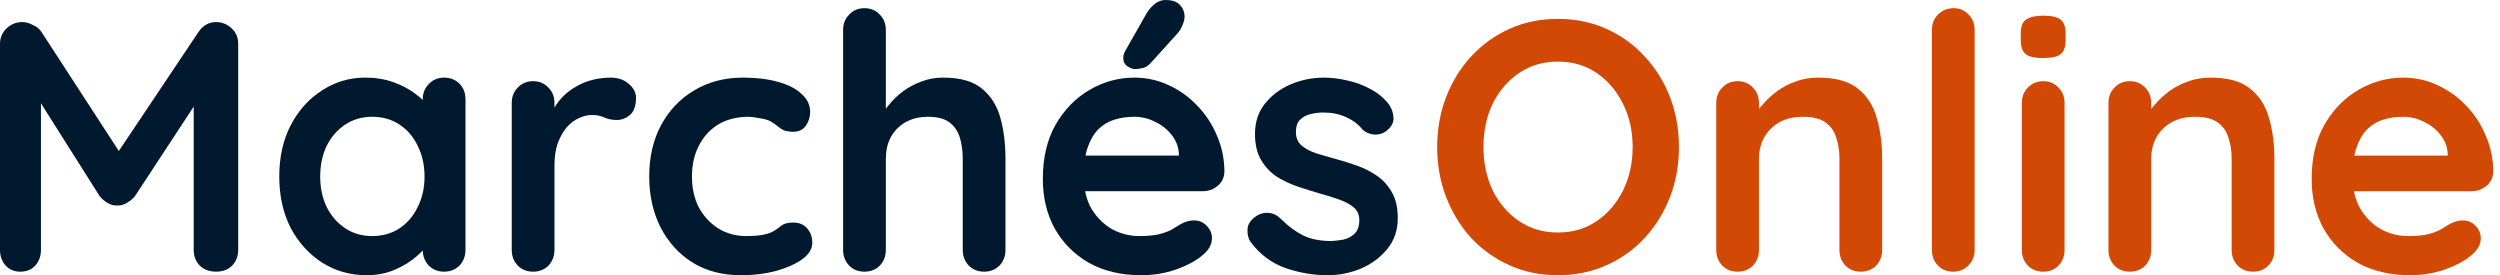 <svg width="218" height="24" viewBox="40 0 218 24" fill="none" xmlns="http://www.w3.org/2000/svg">
<path d="M41.956 1.925C42.246 1.925 42.546 2.008 42.856 2.173C43.188 2.318 43.436 2.515 43.602 2.763L51.146 14.375L49.594 14.313L57.325 2.763C57.718 2.204 58.225 1.925 58.846 1.925C59.343 1.925 59.788 2.101 60.181 2.453C60.574 2.805 60.771 3.26 60.771 3.819V21.796C60.771 22.334 60.595 22.789 60.243 23.162C59.891 23.514 59.426 23.689 58.846 23.689C58.267 23.689 57.79 23.514 57.418 23.162C57.066 22.789 56.89 22.334 56.89 21.796V7.172L58.101 7.451L51.767 17.107C51.581 17.335 51.343 17.532 51.053 17.697C50.784 17.863 50.505 17.935 50.215 17.915C49.946 17.935 49.666 17.863 49.376 17.697C49.107 17.532 48.88 17.335 48.693 17.107L42.763 7.731L43.571 6.085V21.796C43.571 22.334 43.405 22.789 43.074 23.162C42.743 23.514 42.308 23.689 41.77 23.689C41.252 23.689 40.828 23.514 40.497 23.162C40.166 22.789 40 22.334 40 21.796V3.819C40 3.301 40.186 2.856 40.559 2.484C40.952 2.111 41.418 1.925 41.956 1.925Z" fill="#01192F"/>
<path d="M78.727 6.768C79.265 6.768 79.71 6.944 80.062 7.296C80.414 7.648 80.59 8.103 80.59 8.662V21.796C80.59 22.334 80.414 22.789 80.062 23.162C79.71 23.514 79.265 23.689 78.727 23.689C78.189 23.689 77.744 23.514 77.392 23.162C77.04 22.789 76.864 22.334 76.864 21.796V20.274L77.547 20.554C77.547 20.823 77.402 21.154 77.113 21.547C76.823 21.92 76.43 22.292 75.933 22.665C75.436 23.038 74.846 23.358 74.163 23.627C73.501 23.876 72.776 24 71.99 24C70.561 24 69.268 23.638 68.109 22.913C66.95 22.168 66.028 21.154 65.345 19.871C64.683 18.567 64.352 17.076 64.352 15.4C64.352 13.702 64.683 12.212 65.345 10.929C66.028 9.625 66.939 8.611 68.078 7.886C69.216 7.141 70.479 6.768 71.865 6.768C72.755 6.768 73.573 6.903 74.318 7.172C75.063 7.441 75.705 7.783 76.243 8.197C76.802 8.611 77.226 9.035 77.516 9.47C77.827 9.884 77.982 10.235 77.982 10.525L76.864 10.929V8.662C76.864 8.124 77.04 7.679 77.392 7.327C77.744 6.955 78.189 6.768 78.727 6.768ZM72.455 20.585C73.366 20.585 74.163 20.357 74.846 19.902C75.529 19.446 76.057 18.825 76.43 18.039C76.823 17.252 77.019 16.372 77.019 15.4C77.019 14.406 76.823 13.516 76.43 12.73C76.057 11.943 75.529 11.322 74.846 10.867C74.163 10.411 73.366 10.184 72.455 10.184C71.565 10.184 70.779 10.411 70.096 10.867C69.413 11.322 68.874 11.943 68.481 12.73C68.109 13.516 67.922 14.406 67.922 15.4C67.922 16.372 68.109 17.252 68.481 18.039C68.874 18.825 69.413 19.446 70.096 19.902C70.779 20.357 71.565 20.585 72.455 20.585Z" fill="#01192F"/>
<path d="M86.487 23.689C85.949 23.689 85.504 23.514 85.152 23.162C84.8 22.789 84.624 22.334 84.624 21.796V8.973C84.624 8.435 84.8 7.99 85.152 7.638C85.504 7.265 85.949 7.079 86.487 7.079C87.025 7.079 87.47 7.265 87.822 7.638C88.174 7.99 88.35 8.435 88.35 8.973V11.891L88.132 9.811C88.36 9.314 88.65 8.88 89.002 8.507C89.374 8.114 89.788 7.793 90.244 7.545C90.699 7.276 91.185 7.079 91.703 6.955C92.22 6.831 92.738 6.768 93.255 6.768C93.876 6.768 94.394 6.944 94.808 7.296C95.242 7.648 95.46 8.062 95.46 8.538C95.46 9.221 95.284 9.718 94.932 10.028C94.58 10.318 94.197 10.463 93.783 10.463C93.39 10.463 93.028 10.391 92.696 10.246C92.386 10.101 92.024 10.028 91.61 10.028C91.237 10.028 90.854 10.122 90.461 10.308C90.088 10.473 89.737 10.742 89.405 11.115C89.095 11.488 88.836 11.953 88.629 12.512C88.443 13.05 88.35 13.692 88.35 14.437V21.796C88.35 22.334 88.174 22.789 87.822 23.162C87.47 23.514 87.025 23.689 86.487 23.689Z" fill="#01192F"/>
<path d="M104.778 6.768C105.958 6.768 106.982 6.893 107.852 7.141C108.742 7.389 109.425 7.741 109.901 8.197C110.398 8.631 110.646 9.159 110.646 9.78C110.646 10.194 110.522 10.587 110.274 10.96C110.025 11.312 109.663 11.488 109.187 11.488C108.856 11.488 108.576 11.446 108.349 11.364C108.142 11.26 107.955 11.136 107.79 10.991C107.624 10.846 107.428 10.711 107.2 10.587C106.993 10.463 106.672 10.37 106.237 10.308C105.823 10.225 105.513 10.184 105.306 10.184C104.25 10.184 103.35 10.411 102.605 10.867C101.88 11.322 101.321 11.943 100.928 12.73C100.535 13.495 100.338 14.386 100.338 15.4C100.338 16.393 100.535 17.283 100.928 18.07C101.342 18.836 101.901 19.446 102.605 19.902C103.329 20.357 104.157 20.585 105.089 20.585C105.606 20.585 106.051 20.554 106.424 20.492C106.796 20.43 107.107 20.336 107.355 20.212C107.645 20.047 107.904 19.871 108.131 19.684C108.359 19.498 108.7 19.405 109.156 19.405C109.694 19.405 110.108 19.581 110.398 19.933C110.688 20.264 110.832 20.678 110.832 21.175C110.832 21.692 110.543 22.168 109.963 22.603C109.384 23.017 108.618 23.358 107.666 23.627C106.734 23.876 105.72 24 104.623 24C102.988 24 101.57 23.627 100.369 22.882C99.169 22.116 98.237 21.081 97.575 19.777C96.933 18.473 96.612 17.014 96.612 15.4C96.612 13.702 96.954 12.212 97.637 10.929C98.341 9.625 99.303 8.611 100.525 7.886C101.766 7.141 103.184 6.768 104.778 6.768Z" fill="#01192F"/>
<path d="M122.243 6.768C123.734 6.768 124.862 7.089 125.628 7.731C126.414 8.373 126.952 9.232 127.242 10.308C127.532 11.364 127.677 12.543 127.677 13.847V21.796C127.677 22.334 127.501 22.789 127.149 23.162C126.797 23.514 126.352 23.689 125.814 23.689C125.276 23.689 124.831 23.514 124.479 23.162C124.127 22.789 123.951 22.334 123.951 21.796V13.847C123.951 13.164 123.868 12.554 123.703 12.015C123.537 11.457 123.237 11.012 122.802 10.68C122.368 10.349 121.747 10.184 120.939 10.184C120.153 10.184 119.48 10.349 118.921 10.68C118.362 11.012 117.938 11.457 117.648 12.015C117.379 12.554 117.245 13.164 117.245 13.847V21.796C117.245 22.334 117.069 22.789 116.717 23.162C116.365 23.514 115.92 23.689 115.382 23.689C114.844 23.689 114.399 23.514 114.047 23.162C113.695 22.789 113.519 22.334 113.519 21.796V2.608C113.519 2.07 113.695 1.625 114.047 1.273C114.399 0.9 114.844 0.714 115.382 0.714C115.92 0.714 116.365 0.9 116.717 1.273C117.069 1.625 117.245 2.07 117.245 2.608V10.308L116.779 10.215C116.965 9.863 117.224 9.49 117.555 9.097C117.886 8.683 118.29 8.3 118.766 7.948C119.242 7.596 119.77 7.317 120.35 7.11C120.929 6.882 121.56 6.768 122.243 6.768Z" fill="#01192F"/>
<path d="M139.535 24C137.776 24 136.244 23.638 134.94 22.913C133.657 22.168 132.663 21.164 131.959 19.902C131.276 18.639 130.935 17.211 130.935 15.617C130.935 13.754 131.307 12.171 132.053 10.867C132.818 9.542 133.812 8.528 135.033 7.824C136.254 7.12 137.548 6.768 138.914 6.768C139.97 6.768 140.963 6.986 141.895 7.42C142.847 7.855 143.685 8.455 144.41 9.221C145.134 9.966 145.703 10.836 146.117 11.829C146.552 12.823 146.769 13.878 146.769 14.996C146.749 15.493 146.552 15.896 146.179 16.207C145.807 16.517 145.372 16.673 144.875 16.673H133.015L132.084 13.568H143.478L142.795 14.189V13.351C142.754 12.75 142.536 12.212 142.143 11.736C141.771 11.26 141.295 10.887 140.715 10.618C140.156 10.329 139.556 10.184 138.914 10.184C138.293 10.184 137.714 10.267 137.176 10.432C136.637 10.598 136.172 10.877 135.778 11.27C135.385 11.664 135.075 12.191 134.847 12.854C134.619 13.516 134.505 14.354 134.505 15.369C134.505 16.486 134.733 17.439 135.188 18.225C135.665 18.991 136.265 19.581 136.989 19.995C137.734 20.388 138.521 20.585 139.349 20.585C140.115 20.585 140.725 20.523 141.181 20.398C141.636 20.274 141.998 20.129 142.267 19.964C142.557 19.777 142.816 19.622 143.044 19.498C143.416 19.312 143.768 19.219 144.099 19.219C144.555 19.219 144.927 19.374 145.217 19.684C145.527 19.995 145.683 20.357 145.683 20.771C145.683 21.33 145.393 21.837 144.813 22.292C144.275 22.748 143.52 23.151 142.547 23.503C141.574 23.834 140.57 24 139.535 24ZM138.945 6.023C138.78 6.023 138.562 5.94 138.293 5.775C138.045 5.589 137.931 5.33 137.952 4.999C137.952 4.812 138.014 4.616 138.138 4.409L139.939 1.242C140.125 0.911 140.363 0.621 140.653 0.373C140.943 0.124 141.274 0 141.646 0C142.226 0 142.65 0.155 142.919 0.466C143.188 0.755 143.313 1.118 143.292 1.552C143.271 1.759 143.209 1.977 143.106 2.204C143.023 2.432 142.888 2.66 142.702 2.887L140.342 5.495C140.135 5.723 139.908 5.868 139.659 5.93C139.411 5.992 139.173 6.023 138.945 6.023Z" fill="#01192F"/>
<path d="M149.062 21.113C148.855 20.823 148.762 20.45 148.783 19.995C148.803 19.539 149.072 19.146 149.59 18.815C149.921 18.608 150.273 18.525 150.645 18.567C151.018 18.587 151.38 18.774 151.732 19.125C152.332 19.726 152.964 20.191 153.626 20.523C154.288 20.854 155.116 21.019 156.11 21.019C156.42 20.999 156.762 20.957 157.134 20.895C157.507 20.812 157.828 20.647 158.097 20.398C158.387 20.129 158.532 19.726 158.532 19.188C158.532 18.732 158.376 18.37 158.066 18.101C157.755 17.832 157.341 17.604 156.824 17.418C156.327 17.232 155.768 17.056 155.147 16.89C154.506 16.704 153.843 16.497 153.16 16.269C152.498 16.041 151.887 15.752 151.328 15.4C150.77 15.027 150.314 14.541 149.962 13.941C149.61 13.34 149.435 12.585 149.435 11.674C149.435 10.639 149.724 9.759 150.304 9.035C150.883 8.31 151.629 7.752 152.539 7.358C153.471 6.965 154.444 6.768 155.458 6.768C156.099 6.768 156.772 6.851 157.476 7.017C158.18 7.162 158.852 7.41 159.494 7.762C160.136 8.093 160.674 8.538 161.109 9.097C161.336 9.407 161.471 9.78 161.512 10.215C161.554 10.649 161.357 11.043 160.922 11.395C160.612 11.643 160.25 11.757 159.836 11.736C159.422 11.695 159.08 11.55 158.811 11.301C158.459 10.846 157.983 10.484 157.383 10.215C156.803 9.946 156.131 9.811 155.365 9.811C155.054 9.811 154.713 9.852 154.34 9.935C153.988 9.997 153.678 10.153 153.409 10.401C153.14 10.629 153.005 11.001 153.005 11.519C153.005 11.995 153.16 12.378 153.471 12.668C153.781 12.937 154.195 13.164 154.713 13.351C155.251 13.516 155.82 13.682 156.42 13.847C157.041 14.013 157.673 14.21 158.314 14.437C158.956 14.665 159.546 14.965 160.084 15.338C160.622 15.71 161.057 16.197 161.388 16.797C161.719 17.376 161.885 18.122 161.885 19.032C161.885 20.088 161.574 20.988 160.953 21.733C160.332 22.479 159.556 23.048 158.625 23.441C157.693 23.814 156.741 24 155.768 24C154.547 24 153.326 23.793 152.105 23.379C150.883 22.944 149.869 22.189 149.062 21.113Z" fill="#01192F"/>
<path d="M186.403 12.823C186.403 14.375 186.144 15.824 185.627 17.169C185.11 18.515 184.375 19.705 183.423 20.74C182.491 21.754 181.373 22.551 180.069 23.131C178.786 23.71 177.379 24 175.847 24C174.315 24 172.908 23.71 171.624 23.131C170.341 22.551 169.223 21.754 168.271 20.74C167.34 19.705 166.615 18.515 166.098 17.169C165.58 15.824 165.322 14.375 165.322 12.823C165.322 11.27 165.58 9.821 166.098 8.476C166.615 7.131 167.34 5.951 168.271 4.937C169.223 3.902 170.341 3.094 171.624 2.515C172.908 1.935 174.315 1.646 175.847 1.646C177.379 1.646 178.786 1.935 180.069 2.515C181.373 3.094 182.491 3.902 183.423 4.937C184.375 5.951 185.11 7.131 185.627 8.476C186.144 9.821 186.403 11.27 186.403 12.823ZM182.367 12.823C182.367 11.436 182.088 10.184 181.529 9.066C180.97 7.928 180.204 7.027 179.231 6.365C178.258 5.702 177.13 5.371 175.847 5.371C174.564 5.371 173.436 5.702 172.463 6.365C171.49 7.027 170.724 7.917 170.165 9.035C169.627 10.153 169.358 11.415 169.358 12.823C169.358 14.21 169.627 15.472 170.165 16.611C170.724 17.728 171.49 18.618 172.463 19.281C173.436 19.943 174.564 20.274 175.847 20.274C177.13 20.274 178.258 19.943 179.231 19.281C180.204 18.618 180.97 17.728 181.529 16.611C182.088 15.472 182.367 14.21 182.367 12.823Z" fill="#D14905"/>
<path d="M198.536 6.768C200.068 6.768 201.227 7.089 202.014 7.731C202.821 8.373 203.369 9.232 203.659 10.308C203.97 11.364 204.125 12.543 204.125 13.847V21.796C204.125 22.334 203.949 22.789 203.597 23.162C203.245 23.514 202.8 23.689 202.262 23.689C201.724 23.689 201.279 23.514 200.927 23.162C200.575 22.789 200.399 22.334 200.399 21.796V13.847C200.399 13.164 200.306 12.554 200.12 12.015C199.954 11.457 199.644 11.012 199.188 10.681C198.733 10.349 198.081 10.184 197.232 10.184C196.404 10.184 195.701 10.349 195.121 10.681C194.562 11.012 194.128 11.457 193.817 12.015C193.527 12.554 193.382 13.164 193.382 13.847V21.796C193.382 22.334 193.206 22.789 192.855 23.162C192.503 23.514 192.058 23.689 191.52 23.689C190.981 23.689 190.536 23.514 190.184 23.162C189.833 22.789 189.657 22.334 189.657 21.796V8.973C189.657 8.435 189.833 7.99 190.184 7.638C190.536 7.265 190.981 7.079 191.52 7.079C192.058 7.079 192.503 7.265 192.855 7.638C193.206 7.99 193.382 8.435 193.382 8.973V10.308L192.917 10.215C193.103 9.863 193.372 9.49 193.724 9.097C194.076 8.683 194.49 8.3 194.966 7.948C195.442 7.596 195.98 7.317 196.58 7.11C197.181 6.882 197.833 6.768 198.536 6.768Z" fill="#D14905"/>
<path d="M212.188 21.796C212.188 22.334 212.002 22.789 211.629 23.162C211.277 23.514 210.832 23.689 210.294 23.689C209.777 23.689 209.342 23.514 208.99 23.162C208.638 22.789 208.462 22.334 208.462 21.796V2.608C208.462 2.07 208.638 1.625 208.99 1.273C209.363 0.9 209.818 0.714 210.356 0.714C210.894 0.714 211.329 0.9 211.66 1.273C212.012 1.625 212.188 2.07 212.188 2.608V21.796Z" fill="#D14905"/>
<path d="M220.029 21.796C220.029 22.334 219.853 22.789 219.501 23.162C219.149 23.514 218.704 23.689 218.166 23.689C217.628 23.689 217.183 23.514 216.831 23.162C216.479 22.789 216.303 22.334 216.303 21.796V8.973C216.303 8.435 216.479 7.99 216.831 7.638C217.183 7.265 217.628 7.079 218.166 7.079C218.704 7.079 219.149 7.265 219.501 7.638C219.853 7.99 220.029 8.435 220.029 8.973V21.796ZM218.135 5.061C217.431 5.061 216.934 4.947 216.644 4.719C216.355 4.492 216.21 4.088 216.21 3.508V2.918C216.21 2.318 216.365 1.915 216.676 1.708C217.007 1.48 217.503 1.366 218.166 1.366C218.89 1.366 219.397 1.48 219.687 1.708C219.977 1.935 220.122 2.339 220.122 2.918V3.508C220.122 4.109 219.967 4.523 219.656 4.75C219.346 4.957 218.839 5.061 218.135 5.061Z" fill="#D14905"/>
<path d="M232.737 6.768C234.269 6.768 235.428 7.089 236.215 7.731C237.022 8.373 237.571 9.232 237.86 10.308C238.171 11.364 238.326 12.543 238.326 13.847V21.796C238.326 22.334 238.15 22.789 237.798 23.162C237.446 23.514 237.001 23.689 236.463 23.689C235.925 23.689 235.48 23.514 235.128 23.162C234.776 22.789 234.6 22.334 234.6 21.796V13.847C234.6 13.164 234.507 12.554 234.321 12.015C234.155 11.457 233.845 11.012 233.389 10.681C232.934 10.349 232.282 10.184 231.433 10.184C230.605 10.184 229.902 10.349 229.322 10.681C228.763 11.012 228.329 11.457 228.018 12.015C227.728 12.554 227.583 13.164 227.583 13.847V21.796C227.583 22.334 227.408 22.789 227.056 23.162C226.704 23.514 226.259 23.689 225.721 23.689C225.182 23.689 224.737 23.514 224.386 23.162C224.034 22.789 223.858 22.334 223.858 21.796V8.973C223.858 8.435 224.034 7.99 224.386 7.638C224.737 7.265 225.182 7.079 225.721 7.079C226.259 7.079 226.704 7.265 227.056 7.638C227.408 7.99 227.583 8.435 227.583 8.973V10.308L227.118 10.215C227.304 9.863 227.573 9.49 227.925 9.097C228.277 8.683 228.691 8.3 229.167 7.948C229.643 7.596 230.181 7.317 230.781 7.11C231.382 6.882 232.034 6.768 232.737 6.768Z" fill="#D14905"/>
<path d="M250.177 24C248.418 24 246.886 23.638 245.582 22.913C244.299 22.168 243.305 21.164 242.601 19.902C241.918 18.639 241.577 17.211 241.577 15.617C241.577 13.754 241.949 12.171 242.695 10.867C243.46 9.542 244.454 8.528 245.675 7.824C246.896 7.12 248.19 6.768 249.556 6.768C250.612 6.768 251.605 6.986 252.537 7.42C253.489 7.855 254.327 8.455 255.052 9.221C255.776 9.966 256.345 10.836 256.759 11.829C257.194 12.823 257.411 13.878 257.411 14.996C257.391 15.493 257.194 15.896 256.821 16.207C256.449 16.517 256.014 16.673 255.517 16.673H243.657L242.726 13.568H254.12L253.437 14.189V13.351C253.396 12.75 253.178 12.212 252.785 11.736C252.413 11.26 251.936 10.887 251.357 10.618C250.798 10.329 250.198 10.184 249.556 10.184C248.935 10.184 248.356 10.267 247.817 10.432C247.279 10.598 246.814 10.877 246.42 11.27C246.027 11.664 245.717 12.191 245.489 12.854C245.261 13.516 245.147 14.354 245.147 15.369C245.147 16.486 245.375 17.439 245.83 18.225C246.306 18.991 246.907 19.581 247.631 19.995C248.376 20.388 249.163 20.585 249.991 20.585C250.757 20.585 251.367 20.523 251.823 20.398C252.278 20.274 252.64 20.129 252.909 19.964C253.199 19.777 253.458 19.622 253.685 19.498C254.058 19.312 254.41 19.219 254.741 19.219C255.196 19.219 255.569 19.374 255.859 19.684C256.169 19.995 256.325 20.357 256.325 20.771C256.325 21.33 256.035 21.837 255.455 22.292C254.917 22.748 254.162 23.151 253.189 23.503C252.216 23.834 251.212 24 250.177 24Z" fill="#D14905"/>
</svg>
